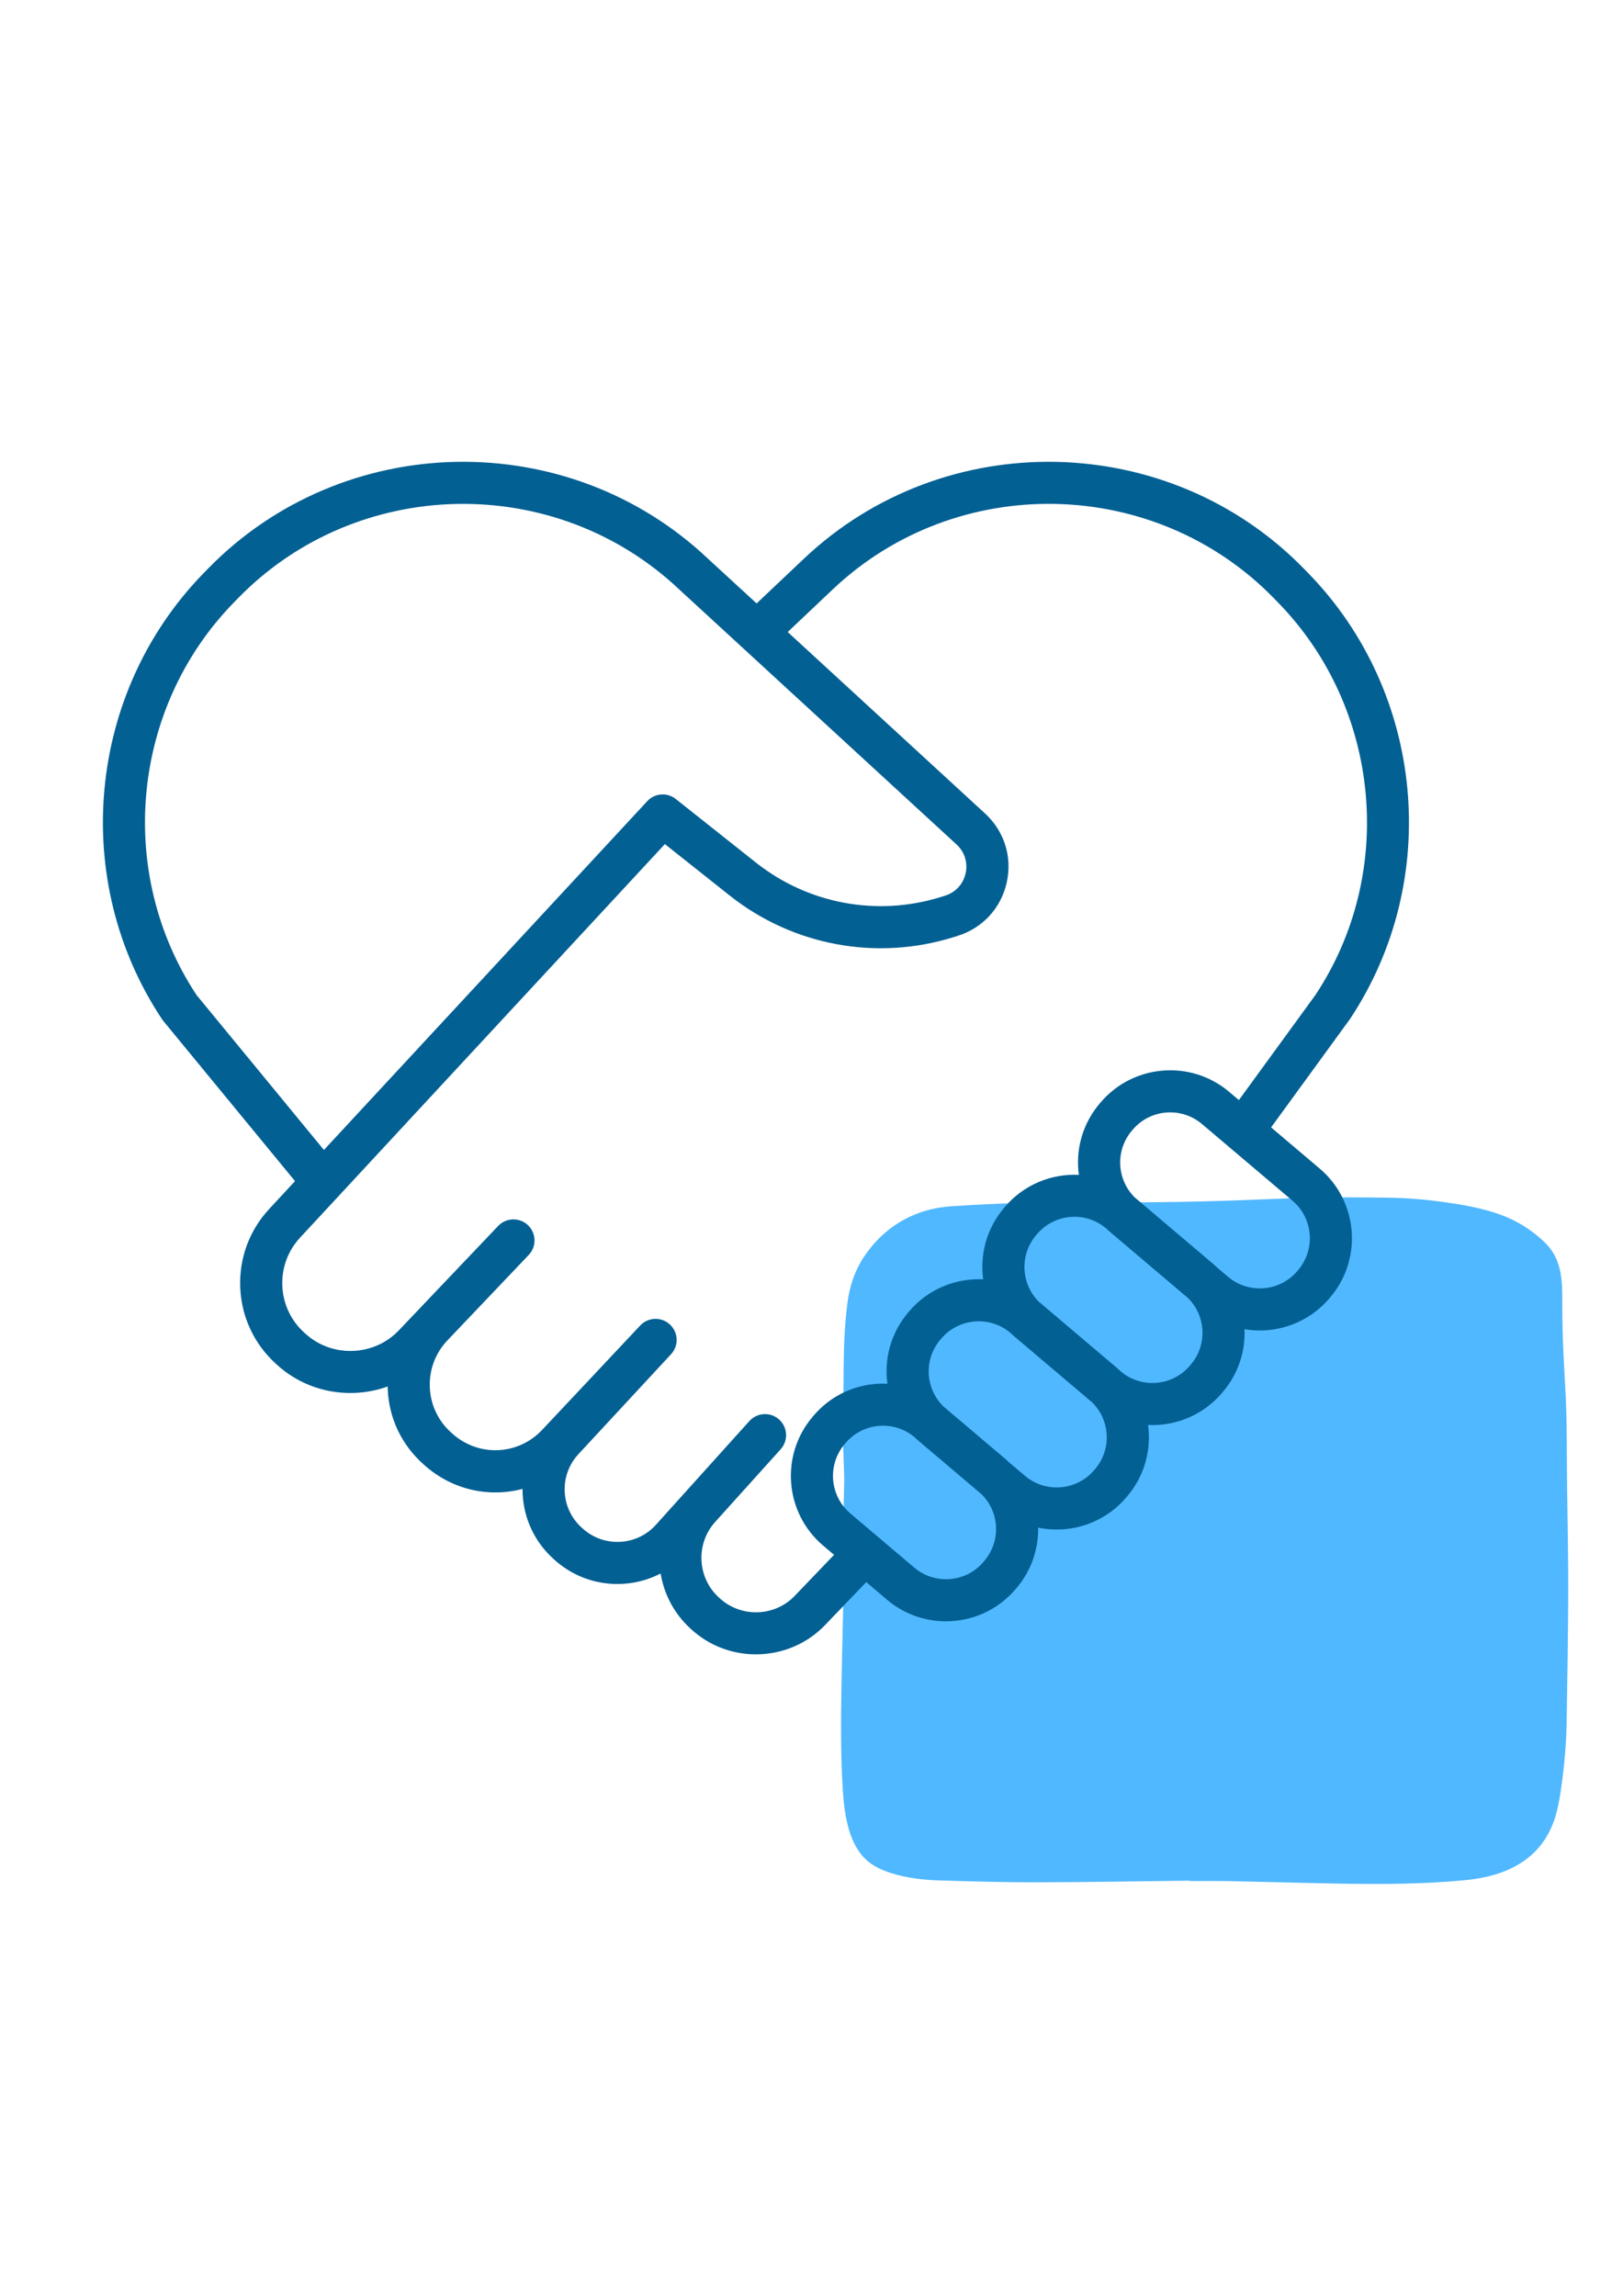 <svg xmlns="http://www.w3.org/2000/svg" xmlns:xlink="http://www.w3.org/1999/xlink" width="1587" zoomAndPan="magnify" viewBox="0 0 1190.25 1683.75" height="2245" preserveAspectRatio="xMidYMid meet" version="1.0"><defs><clipPath id="8536132546"><path d="M 616.418 878 L 1150.082 878 L 1150.082 1382 L 616.418 1382 Z M 616.418 878 " clip-rule="nonzero"/></clipPath><clipPath id="e7d285f8ed"><path d="M 75 338 L 1034 338 L 1034 1213.156 L 75 1213.156 Z M 75 338 " clip-rule="nonzero"/></clipPath></defs><g clip-path="url(#8536132546)"><path fill="#50b8ff" d="M 872.41 1379.355 C 835.02 1379.785 797.574 1380.484 760.18 1380.539 C 736.508 1380.594 712.832 1379.895 689.16 1379.191 C 677 1378.816 664.895 1377.418 653.219 1373.707 C 644.773 1371.016 637.133 1367.141 631.484 1359.984 C 627.395 1354.766 624.652 1348.848 622.766 1342.5 C 619.914 1333.086 618.785 1323.398 618.141 1313.609 C 616.418 1287.566 616.633 1261.527 617.117 1235.434 C 617.602 1208.371 618.41 1181.254 618.785 1154.191 C 619 1137.402 618.73 1120.562 618.73 1103.723 C 618.73 1097.16 619.164 1090.598 619.109 1084.086 C 618.949 1074.617 618.355 1065.148 618.301 1055.68 C 618.195 1043.625 618.41 1031.629 618.57 1019.629 C 618.68 1008.008 618.68 996.332 619.109 984.711 C 619.484 975.297 620.238 965.883 621.367 956.52 C 622.875 943.875 626.75 931.879 633.906 921.332 C 644.395 905.836 658.492 894.699 676.41 888.727 C 683.941 886.254 691.742 885.07 699.652 884.586 C 736.344 882.219 773.094 881.25 809.895 881.734 C 834.051 882.004 858.207 881.734 882.367 881.141 C 908.676 880.551 934.93 879.098 961.238 878.453 C 980.07 878.023 998.902 878.184 1017.734 878.398 C 1031.559 878.613 1045.387 879.742 1059.055 881.68 C 1072.934 883.617 1086.762 885.984 1100.051 890.773 C 1112.211 895.129 1123.293 902.016 1132.602 910.949 C 1139.113 917.082 1142.77 924.668 1144.383 933.383 C 1145.781 940.969 1145.73 948.559 1145.73 956.195 C 1145.676 976.91 1146.699 997.57 1147.934 1018.176 C 1149.387 1042.926 1148.902 1067.676 1149.281 1092.371 C 1149.656 1117.711 1150.141 1143.055 1150.086 1168.34 C 1149.98 1199.332 1149.441 1230.32 1148.957 1261.367 C 1148.742 1276.59 1147.559 1291.816 1145.516 1306.938 C 1144.223 1316.297 1142.984 1325.605 1139.918 1334.645 C 1133.895 1352.348 1122.164 1364.504 1105 1371.77 C 1095.047 1375.965 1084.664 1378.008 1074.012 1379.031 C 1043.504 1381.938 1012.945 1382.043 982.383 1381.508 C 955.32 1381.023 928.207 1380.215 901.141 1379.676 C 891.621 1379.516 882.043 1379.625 872.52 1379.625 Z M 872.41 1379.355 " fill-opacity="1" fill-rule="nonzero"/></g><g clip-path="url(#e7d285f8ed)"><path fill="#036093" d="M 952.023 931.484 L 951.398 932.238 C 938.551 947.391 915.762 949.277 900.613 936.43 L 892.266 929.359 C 891.234 928.375 890.191 927.406 889.094 926.473 L 832.094 878.16 C 818.93 865.066 817.797 843.77 830.047 829.32 L 830.68 828.566 C 837.801 820.168 847.965 815.848 858.199 815.848 C 866.434 815.848 874.703 818.652 881.465 824.383 L 947.875 880.656 C 963.027 893.504 964.906 916.281 952.023 931.484 Z M 873.281 1000.859 L 872.648 1001.613 C 859.844 1016.73 837.141 1018.645 821.988 1005.898 C 820.988 1004.938 819.969 1003.996 818.895 1003.09 L 761.742 954.641 C 748.707 941.527 747.637 920.336 759.805 905.98 L 760.473 905.184 C 766.703 897.84 775.41 893.363 785 892.566 C 794.547 891.738 803.812 894.746 811.133 900.891 C 812.133 901.848 813.164 902.801 814.234 903.699 L 871.328 952.098 C 877.352 958.113 881.027 965.973 881.738 974.559 C 882.527 984.148 879.539 993.473 873.281 1000.859 Z M 803.117 1077.434 L 802.441 1078.23 C 789.602 1093.375 766.832 1095.25 751.664 1082.422 L 740.875 1073.277 C 739.844 1072.293 738.801 1071.332 737.711 1070.398 L 691.594 1031.316 C 685.578 1025.301 681.895 1017.434 681.184 1008.855 C 680.395 999.258 683.387 989.934 689.605 982.598 L 690.277 981.801 C 703.098 966.691 725.773 964.797 740.926 977.496 C 741.926 978.465 742.957 979.41 744.027 980.316 L 801.172 1028.754 C 807.172 1034.773 810.832 1042.613 811.543 1051.176 C 812.332 1060.766 809.34 1070.09 803.117 1077.434 Z M 721.926 1144.742 L 721.258 1145.531 C 715.043 1152.875 706.328 1157.359 696.738 1158.148 C 687.098 1158.891 677.824 1155.953 670.469 1149.723 L 623.594 1109.992 C 608.441 1097.145 606.555 1074.367 619.434 1059.172 L 620.078 1058.418 C 626.293 1051.07 635 1046.598 644.598 1045.801 C 654.117 1045.012 663.398 1047.977 670.727 1054.121 C 671.73 1055.082 672.758 1056.035 673.828 1056.934 L 719.93 1096.012 C 725.953 1102.031 729.648 1109.898 730.359 1118.484 C 731.137 1128.074 728.148 1137.398 721.926 1144.742 Z M 582.773 1170.504 C 568.094 1185.828 543.445 1186.59 527.785 1172.184 L 527.023 1171.492 C 511.254 1156.98 510.098 1132.223 524.445 1116.289 L 572.523 1062.926 C 578.223 1056.59 577.715 1046.82 571.375 1041.113 C 565.051 1035.406 555.281 1035.922 549.57 1042.254 L 480.969 1118.391 C 467.043 1133.859 443.07 1135.152 427.559 1121.277 L 426.746 1120.551 C 419.102 1113.719 414.617 1104.316 414.141 1094.066 C 413.66 1083.828 417.234 1074.047 424.199 1066.523 L 492.109 993.25 C 497.895 987.012 497.535 977.266 491.32 971.457 C 485.098 965.652 475.355 965.98 469.52 972.168 L 397.625 1048.688 C 380.004 1067.441 351.133 1068.734 331.91 1051.613 L 330.965 1050.773 C 321.344 1042.203 315.746 1030.391 315.207 1017.52 C 314.676 1004.641 319.277 992.402 328.156 983.059 L 387.734 920.43 C 393.613 914.25 393.363 904.473 387.188 898.594 C 381.016 892.723 371.238 892.961 365.348 899.141 L 292.512 975.715 C 274.266 994.895 243.508 995.984 223.969 978.156 L 222.984 977.266 C 213.258 968.387 207.602 956.262 207.043 943.098 C 206.492 929.941 211.121 917.379 220.07 907.711 L 248.059 877.527 C 248.152 877.426 248.246 877.32 248.344 877.219 L 487.602 619.098 L 535.164 656.84 C 581.352 693.477 642.516 704.934 698.828 687.477 L 702.188 686.434 C 720.555 680.75 734.051 666.156 738.27 647.395 C 742.5 628.625 736.57 609.66 722.414 596.645 L 577.672 463.539 L 610.738 432.242 C 701.699 346.164 846.809 349.078 934.223 438.766 L 937.324 441.953 C 1012.656 519.238 1023.969 640.555 964.598 729.891 L 908.555 806.84 L 901.434 800.816 C 873.297 776.977 830.973 780.453 807.086 808.633 L 806.441 809.387 C 794.891 823.023 789.336 840.344 790.805 858.16 C 790.906 859.344 791.035 860.508 791.188 861.672 C 771.145 860.73 750.875 868.742 736.914 885.207 L 736.238 886.004 C 723.492 901.051 718.566 920.137 721.023 938.297 C 700.961 937.34 680.676 945.359 666.715 961.824 L 666.039 962.621 C 654.488 976.254 648.934 993.574 650.398 1011.391 C 650.492 1012.559 650.621 1013.715 650.777 1014.863 C 647.887 1014.734 644.984 1014.77 642.059 1015.016 C 624.242 1016.492 608.062 1024.805 596.477 1038.484 L 595.844 1039.238 C 571.984 1067.379 575.473 1109.699 603.625 1133.559 L 611.664 1140.371 Z M 144.121 729.777 C 84.852 639.98 96.281 519.051 171.434 441.953 L 174.535 438.766 C 261.961 349.078 407.07 346.164 498.188 432.398 L 701.504 619.379 C 707.426 624.82 709.91 632.758 708.145 640.598 C 706.371 648.449 700.73 654.551 693.035 656.934 L 689.676 657.98 C 643.125 672.402 592.551 662.934 554.363 632.645 L 495.59 586.016 C 489.273 580.984 480.152 581.68 474.668 587.609 L 237.551 843.418 Z M 967.844 857.09 L 932.176 826.871 L 989.938 747.527 C 1057.703 645.613 1044.871 508.027 959.445 420.391 L 956.344 417.203 C 857.211 315.5 692.648 312.184 589.5 409.816 L 554.887 442.578 L 519.25 409.816 C 416.102 312.191 251.547 315.492 152.418 417.203 L 149.312 420.391 C 63.887 508.027 51.059 645.613 118.82 747.527 C 119.105 747.965 119.414 748.387 119.746 748.789 L 216.359 866.273 L 197.418 886.723 C 182.824 902.465 175.281 922.949 176.184 944.398 C 177.082 965.844 186.312 985.621 202.148 1000.07 L 203.125 1000.961 C 225.613 1021.48 257.188 1026.648 284.293 1016.922 C 284.301 1017.555 284.32 1018.172 284.344 1018.805 C 285.227 1040.109 294.5 1059.668 310.441 1073.859 L 311.375 1074.691 C 331.797 1092.859 358.777 1098.508 383.199 1092.004 C 383.199 1093.176 383.227 1094.352 383.285 1095.523 C 384.16 1114.113 392.285 1131.184 406.152 1143.586 L 406.973 1144.305 C 428.812 1163.848 459.859 1166.801 484.492 1154.074 C 486.957 1169.023 494.211 1183.273 506.156 1194.262 L 506.91 1194.945 C 520.27 1207.254 537.332 1213.348 554.379 1213.348 C 572.91 1213.348 591.402 1206.141 605.07 1191.879 L 635.273 1160.383 L 650.5 1173.289 C 663.059 1183.926 678.422 1189.129 693.723 1189.129 C 712.723 1189.129 731.609 1181.098 744.824 1165.5 L 745.492 1164.711 C 756.078 1152.227 761.605 1136.645 761.34 1120.43 C 765.812 1121.348 770.363 1121.816 774.906 1121.816 C 793.906 1121.816 812.785 1113.797 826.008 1098.207 L 826.676 1097.402 C 838.238 1083.766 843.793 1066.445 842.328 1048.637 C 842.223 1047.457 842.094 1046.289 841.934 1045.125 C 842.984 1045.176 844.039 1045.203 845.094 1045.203 C 864.102 1045.203 883 1037.172 896.242 1021.539 L 896.883 1020.785 C 907.82 1007.887 913.371 991.691 912.688 974.891 C 916.379 975.52 920.109 975.828 923.836 975.828 C 942.844 975.828 961.75 967.789 974.992 952.164 L 975.625 951.41 C 999.477 923.258 995.988 880.957 967.844 857.09 " fill-opacity="1" fill-rule="nonzero"/></g></svg>